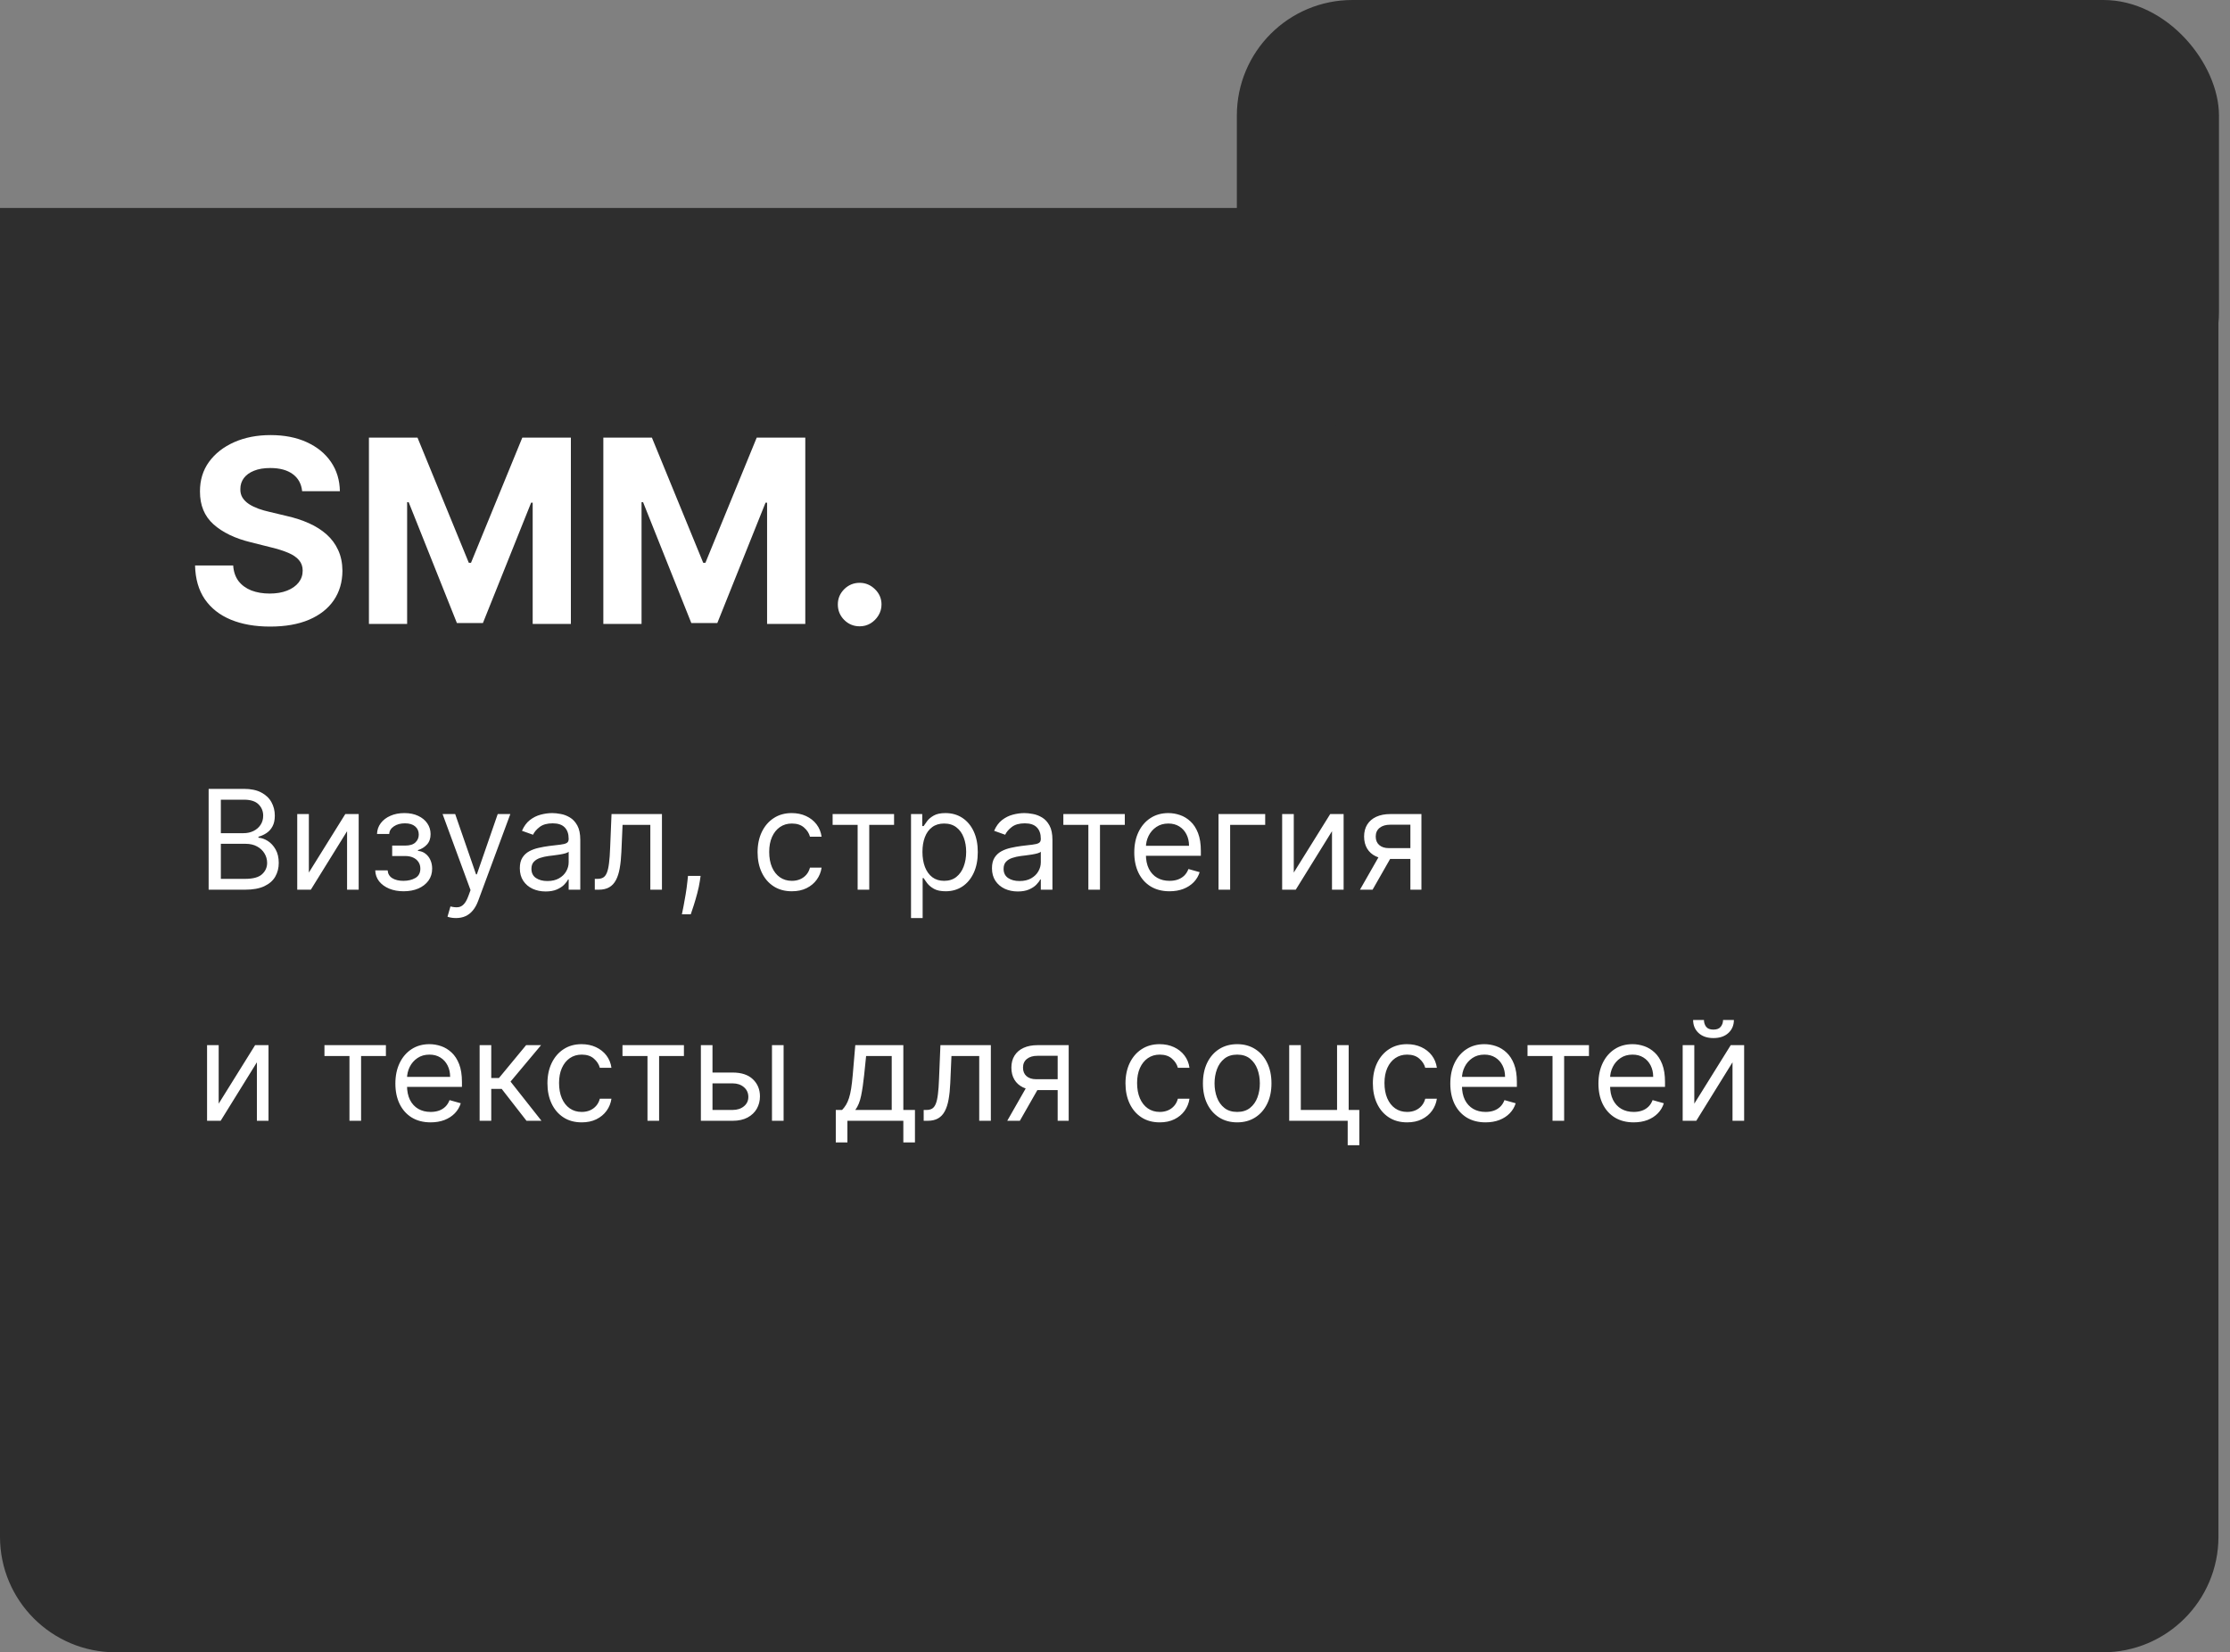 <?xml version="1.0" encoding="UTF-8"?> <svg xmlns="http://www.w3.org/2000/svg" width="193" height="143" viewBox="0 0 193 143" fill="none"><rect x="0" y="0" width="193" height="143" fill="#808080" stroke="none"/><path d="M0 18H182C187.523 18 192 22.477 192 28V133C192 138.523 187.523 143 182 143H10C4.477 143 0 138.523 0 133V18Z" fill="#2E2E2E"></path><rect x="107.046" width="85" height="37" rx="10" fill="#2E2E2E"></rect><path d="M18.057 77V68.273H21.108C21.716 68.273 22.217 68.378 22.612 68.588C23.007 68.796 23.301 69.075 23.494 69.428C23.688 69.777 23.784 70.165 23.784 70.591C23.784 70.966 23.717 71.276 23.584 71.52C23.453 71.764 23.28 71.957 23.064 72.099C22.851 72.242 22.619 72.347 22.369 72.415V72.5C22.636 72.517 22.905 72.611 23.175 72.781C23.445 72.952 23.671 73.196 23.852 73.514C24.034 73.832 24.125 74.222 24.125 74.682C24.125 75.119 24.026 75.513 23.827 75.862C23.628 76.212 23.314 76.489 22.885 76.693C22.456 76.898 21.898 77 21.21 77H18.057ZM19.114 76.062H21.21C21.901 76.062 22.391 75.929 22.68 75.662C22.973 75.392 23.119 75.065 23.119 74.682C23.119 74.386 23.044 74.114 22.893 73.864C22.743 73.611 22.528 73.409 22.25 73.258C21.972 73.105 21.642 73.028 21.261 73.028H19.114V76.062ZM19.114 72.108H21.074C21.392 72.108 21.679 72.046 21.935 71.921C22.193 71.796 22.398 71.619 22.548 71.392C22.702 71.165 22.778 70.898 22.778 70.591C22.778 70.207 22.645 69.882 22.378 69.615C22.111 69.345 21.688 69.21 21.108 69.21H19.114V72.108ZM26.731 75.517L29.884 70.454H31.043V77H30.038V71.938L26.901 77H25.725V70.454H26.731V75.517ZM32.476 75.329H33.55C33.573 75.625 33.706 75.849 33.951 76.003C34.198 76.156 34.519 76.233 34.914 76.233C35.317 76.233 35.662 76.151 35.949 75.986C36.236 75.818 36.38 75.548 36.38 75.176C36.38 74.957 36.326 74.767 36.218 74.605C36.11 74.44 35.958 74.312 35.762 74.222C35.566 74.131 35.334 74.085 35.067 74.085H33.942V73.182H35.067C35.468 73.182 35.763 73.091 35.953 72.909C36.147 72.727 36.243 72.5 36.243 72.227C36.243 71.935 36.14 71.7 35.932 71.524C35.725 71.345 35.431 71.256 35.05 71.256C34.666 71.256 34.347 71.342 34.091 71.516C33.836 71.686 33.701 71.906 33.686 72.176H32.63C32.641 71.824 32.749 71.513 32.953 71.243C33.158 70.97 33.436 70.757 33.789 70.604C34.141 70.447 34.544 70.369 34.999 70.369C35.459 70.369 35.858 70.45 36.196 70.612C36.537 70.771 36.8 70.989 36.985 71.264C37.172 71.537 37.266 71.847 37.266 72.193C37.266 72.562 37.162 72.861 36.955 73.088C36.748 73.315 36.488 73.477 36.175 73.574V73.642C36.422 73.659 36.637 73.739 36.819 73.881C37.003 74.02 37.147 74.203 37.249 74.43C37.351 74.655 37.402 74.903 37.402 75.176C37.402 75.574 37.296 75.921 37.083 76.216C36.87 76.508 36.577 76.736 36.205 76.898C35.833 77.057 35.408 77.136 34.931 77.136C34.468 77.136 34.053 77.061 33.686 76.91C33.32 76.757 33.029 76.546 32.813 76.276C32.6 76.003 32.488 75.688 32.476 75.329ZM39.463 79.454C39.292 79.454 39.14 79.44 39.007 79.412C38.873 79.386 38.781 79.361 38.73 79.335L38.985 78.449C39.23 78.511 39.446 78.534 39.633 78.517C39.821 78.5 39.987 78.416 40.132 78.266C40.279 78.118 40.414 77.878 40.537 77.546L40.724 77.034L38.304 70.454H39.395L41.201 75.671H41.27L43.076 70.454H44.167L41.389 77.954C41.264 78.293 41.109 78.572 40.924 78.794C40.74 79.019 40.525 79.185 40.281 79.293C40.039 79.401 39.767 79.454 39.463 79.454ZM47.222 77.153C46.807 77.153 46.43 77.075 46.092 76.919C45.754 76.76 45.486 76.531 45.287 76.233C45.088 75.932 44.989 75.568 44.989 75.142C44.989 74.767 45.062 74.463 45.21 74.23C45.358 73.994 45.555 73.81 45.803 73.676C46.05 73.543 46.322 73.443 46.621 73.378C46.922 73.31 47.224 73.256 47.528 73.216C47.926 73.165 48.249 73.126 48.496 73.101C48.746 73.072 48.928 73.026 49.041 72.96C49.158 72.895 49.216 72.781 49.216 72.619V72.585C49.216 72.165 49.101 71.838 48.871 71.605C48.644 71.372 48.298 71.256 47.835 71.256C47.355 71.256 46.979 71.361 46.706 71.571C46.433 71.781 46.242 72.006 46.131 72.244L45.176 71.903C45.347 71.506 45.574 71.196 45.858 70.974C46.145 70.75 46.457 70.594 46.795 70.506C47.136 70.415 47.472 70.369 47.801 70.369C48.011 70.369 48.253 70.395 48.526 70.446C48.801 70.494 49.067 70.595 49.322 70.749C49.581 70.902 49.795 71.133 49.966 71.443C50.136 71.753 50.222 72.168 50.222 72.688V77H49.216V76.114H49.165C49.097 76.256 48.983 76.408 48.824 76.57C48.665 76.731 48.453 76.869 48.189 76.983C47.925 77.097 47.602 77.153 47.222 77.153ZM47.375 76.25C47.773 76.25 48.108 76.172 48.381 76.016C48.656 75.859 48.864 75.658 49.003 75.41C49.145 75.163 49.216 74.903 49.216 74.631V73.71C49.173 73.761 49.08 73.808 48.935 73.851C48.793 73.891 48.628 73.926 48.44 73.957C48.256 73.986 48.075 74.011 47.899 74.034C47.726 74.054 47.585 74.071 47.477 74.085C47.216 74.119 46.972 74.175 46.744 74.251C46.52 74.325 46.338 74.438 46.199 74.588C46.062 74.736 45.994 74.938 45.994 75.193C45.994 75.543 46.124 75.807 46.382 75.986C46.644 76.162 46.974 76.25 47.375 76.25ZM51.478 77V76.062H51.716C51.912 76.062 52.076 76.024 52.206 75.947C52.337 75.868 52.442 75.73 52.522 75.534C52.604 75.335 52.666 75.06 52.709 74.707C52.755 74.352 52.787 73.901 52.807 73.352L52.926 70.454H57.29V77H56.284V71.392H53.881L53.779 73.727C53.756 74.264 53.708 74.737 53.634 75.146C53.563 75.553 53.453 75.894 53.306 76.169C53.161 76.445 52.968 76.652 52.726 76.791C52.485 76.93 52.182 77 51.819 77H51.478ZM60.635 75.807L60.567 76.267C60.519 76.591 60.445 76.938 60.346 77.307C60.249 77.676 60.148 78.024 60.043 78.351C59.938 78.678 59.851 78.938 59.783 79.131H59.016C59.053 78.949 59.101 78.709 59.161 78.41C59.221 78.112 59.28 77.778 59.34 77.409C59.402 77.043 59.453 76.668 59.493 76.284L59.544 75.807H60.635ZM68.533 77.136C67.919 77.136 67.391 76.992 66.947 76.702C66.504 76.412 66.163 76.013 65.925 75.504C65.686 74.996 65.567 74.415 65.567 73.761C65.567 73.097 65.689 72.51 65.933 72.001C66.18 71.49 66.524 71.091 66.965 70.804C67.408 70.514 67.925 70.369 68.516 70.369C68.976 70.369 69.391 70.454 69.76 70.625C70.129 70.796 70.432 71.034 70.668 71.341C70.903 71.648 71.05 72.006 71.106 72.415H70.101C70.024 72.117 69.854 71.852 69.59 71.622C69.328 71.389 68.976 71.273 68.533 71.273C68.141 71.273 67.797 71.375 67.501 71.579C67.209 71.781 66.98 72.067 66.815 72.436C66.653 72.803 66.572 73.233 66.572 73.727C66.572 74.233 66.652 74.673 66.811 75.048C66.973 75.423 67.2 75.715 67.493 75.922C67.788 76.129 68.135 76.233 68.533 76.233C68.794 76.233 69.031 76.188 69.244 76.097C69.457 76.006 69.638 75.875 69.785 75.704C69.933 75.534 70.038 75.329 70.101 75.091H71.106C71.05 75.477 70.909 75.825 70.685 76.135C70.463 76.442 70.169 76.686 69.803 76.868C69.439 77.047 69.016 77.136 68.533 77.136ZM72.061 71.392V70.454H77.379V71.392H75.231V77H74.226V71.392H72.061ZM78.846 79.454V70.454H79.818V71.494H79.937C80.011 71.381 80.113 71.236 80.244 71.06C80.377 70.881 80.568 70.722 80.815 70.582C81.065 70.44 81.403 70.369 81.829 70.369C82.38 70.369 82.866 70.507 83.287 70.783C83.707 71.058 84.035 71.449 84.271 71.954C84.507 72.46 84.625 73.057 84.625 73.744C84.625 74.438 84.507 75.038 84.271 75.547C84.035 76.053 83.709 76.445 83.291 76.723C82.873 76.999 82.392 77.136 81.846 77.136C81.426 77.136 81.089 77.067 80.836 76.928C80.584 76.785 80.389 76.625 80.252 76.446C80.116 76.264 80.011 76.114 79.937 75.994H79.852V79.454H78.846ZM79.835 73.727C79.835 74.222 79.907 74.658 80.052 75.035C80.197 75.41 80.409 75.704 80.687 75.918C80.966 76.128 81.306 76.233 81.71 76.233C82.13 76.233 82.481 76.122 82.762 75.901C83.046 75.676 83.26 75.375 83.402 74.997C83.546 74.617 83.619 74.193 83.619 73.727C83.619 73.267 83.548 72.852 83.406 72.483C83.267 72.111 83.055 71.817 82.771 71.601C82.49 71.382 82.136 71.273 81.71 71.273C81.301 71.273 80.957 71.376 80.679 71.584C80.4 71.788 80.19 72.075 80.048 72.445C79.906 72.811 79.835 73.239 79.835 73.727ZM88.085 77.153C87.67 77.153 87.294 77.075 86.956 76.919C86.618 76.76 86.349 76.531 86.15 76.233C85.951 75.932 85.852 75.568 85.852 75.142C85.852 74.767 85.926 74.463 86.073 74.23C86.221 73.994 86.419 73.81 86.666 73.676C86.913 73.543 87.186 73.443 87.484 73.378C87.785 73.31 88.088 73.256 88.392 73.216C88.789 73.165 89.112 73.126 89.359 73.101C89.609 73.072 89.791 73.026 89.904 72.96C90.021 72.895 90.079 72.781 90.079 72.619V72.585C90.079 72.165 89.964 71.838 89.734 71.605C89.507 71.372 89.162 71.256 88.698 71.256C88.218 71.256 87.842 71.361 87.569 71.571C87.296 71.781 87.105 72.006 86.994 72.244L86.039 71.903C86.21 71.506 86.437 71.196 86.721 70.974C87.008 70.75 87.321 70.594 87.659 70.506C88 70.415 88.335 70.369 88.664 70.369C88.875 70.369 89.116 70.395 89.389 70.446C89.664 70.494 89.93 70.595 90.186 70.749C90.444 70.902 90.659 71.133 90.829 71.443C91 71.753 91.085 72.168 91.085 72.688V77H90.079V76.114H90.028C89.96 76.256 89.846 76.408 89.687 76.57C89.528 76.731 89.316 76.869 89.052 76.983C88.788 77.097 88.466 77.153 88.085 77.153ZM88.238 76.25C88.636 76.25 88.971 76.172 89.244 76.016C89.519 75.859 89.727 75.658 89.866 75.41C90.008 75.163 90.079 74.903 90.079 74.631V73.71C90.037 73.761 89.943 73.808 89.798 73.851C89.656 73.891 89.491 73.926 89.304 73.957C89.119 73.986 88.939 74.011 88.762 74.034C88.589 74.054 88.448 74.071 88.341 74.085C88.079 74.119 87.835 74.175 87.608 74.251C87.383 74.325 87.201 74.438 87.062 74.588C86.926 74.736 86.858 74.938 86.858 75.193C86.858 75.543 86.987 75.807 87.245 75.986C87.507 76.162 87.838 76.25 88.238 76.25ZM92.03 71.392V70.454H97.348V71.392H95.2V77H94.195V71.392H92.03ZM101.219 77.136C100.589 77.136 100.045 76.997 99.587 76.719C99.133 76.438 98.782 76.046 98.535 75.543C98.29 75.037 98.168 74.449 98.168 73.778C98.168 73.108 98.29 72.517 98.535 72.006C98.782 71.492 99.126 71.091 99.566 70.804C100.009 70.514 100.526 70.369 101.117 70.369C101.458 70.369 101.795 70.426 102.127 70.54C102.46 70.653 102.762 70.838 103.035 71.094C103.308 71.347 103.525 71.682 103.687 72.099C103.849 72.517 103.93 73.031 103.93 73.642V74.068H98.884V73.199H102.907C102.907 72.829 102.833 72.5 102.685 72.21C102.54 71.921 102.333 71.692 102.063 71.524C101.796 71.356 101.481 71.273 101.117 71.273C100.717 71.273 100.37 71.372 100.077 71.571C99.788 71.767 99.565 72.023 99.408 72.338C99.252 72.653 99.174 72.992 99.174 73.352V73.932C99.174 74.426 99.259 74.845 99.43 75.189C99.603 75.53 99.843 75.79 100.15 75.969C100.457 76.145 100.813 76.233 101.219 76.233C101.484 76.233 101.722 76.196 101.935 76.122C102.151 76.046 102.337 75.932 102.494 75.781C102.65 75.628 102.771 75.438 102.856 75.21L103.827 75.483C103.725 75.812 103.553 76.102 103.312 76.352C103.07 76.599 102.772 76.793 102.417 76.932C102.062 77.068 101.663 77.136 101.219 77.136ZM109.499 70.454V71.392H106.465V77H105.46V70.454H109.499ZM111.973 75.517L115.126 70.454H116.286V77H115.28V71.938L112.143 77H110.967V70.454H111.973V75.517ZM122.065 77V71.375H120.326C119.934 71.375 119.626 71.466 119.402 71.648C119.177 71.829 119.065 72.079 119.065 72.398C119.065 72.71 119.166 72.956 119.368 73.135C119.572 73.314 119.852 73.403 120.207 73.403H122.321V74.341H120.207C119.764 74.341 119.382 74.263 119.061 74.106C118.74 73.95 118.493 73.727 118.319 73.438C118.146 73.145 118.059 72.798 118.059 72.398C118.059 71.994 118.15 71.648 118.332 71.358C118.514 71.068 118.774 70.845 119.112 70.689C119.453 70.533 119.858 70.454 120.326 70.454H123.02V77H122.065ZM117.701 77L119.559 73.744H120.65L118.792 77H117.701ZM18.926 95.517L22.079 90.454H23.239V97H22.233V91.938L19.097 97H17.921V90.454H18.926V95.517ZM28.081 91.392V90.454H33.399V91.392H31.251V97H30.245V91.392H28.081ZM37.27 97.136C36.64 97.136 36.096 96.997 35.638 96.719C35.184 96.438 34.833 96.046 34.586 95.543C34.341 95.037 34.219 94.449 34.219 93.778C34.219 93.108 34.341 92.517 34.586 92.006C34.833 91.492 35.176 91.091 35.617 90.804C36.06 90.514 36.577 90.369 37.168 90.369C37.509 90.369 37.846 90.426 38.178 90.54C38.51 90.653 38.813 90.838 39.086 91.094C39.358 91.347 39.576 91.682 39.738 92.099C39.9 92.517 39.98 93.031 39.98 93.642V94.068H34.935V93.199H38.958C38.958 92.829 38.884 92.5 38.736 92.21C38.591 91.921 38.384 91.692 38.114 91.524C37.847 91.356 37.532 91.273 37.168 91.273C36.767 91.273 36.421 91.372 36.128 91.571C35.838 91.767 35.615 92.023 35.459 92.338C35.303 92.653 35.225 92.992 35.225 93.352V93.932C35.225 94.426 35.31 94.845 35.48 95.189C35.654 95.53 35.894 95.79 36.201 95.969C36.508 96.145 36.864 96.233 37.27 96.233C37.534 96.233 37.773 96.196 37.986 96.122C38.202 96.046 38.388 95.932 38.544 95.781C38.701 95.628 38.821 95.438 38.907 95.21L39.878 95.483C39.776 95.812 39.604 96.102 39.363 96.352C39.121 96.599 38.823 96.793 38.468 96.932C38.113 97.068 37.713 97.136 37.27 97.136ZM41.51 97V90.454H42.516V93.301H43.181L45.533 90.454H46.828L44.186 93.608L46.863 97H45.567L43.419 94.239H42.516V97H41.51ZM50.345 97.136C49.731 97.136 49.203 96.992 48.76 96.702C48.317 96.412 47.976 96.013 47.737 95.504C47.499 94.996 47.379 94.415 47.379 93.761C47.379 93.097 47.501 92.51 47.746 92.001C47.993 91.49 48.337 91.091 48.777 90.804C49.22 90.514 49.737 90.369 50.328 90.369C50.788 90.369 51.203 90.454 51.572 90.625C51.942 90.796 52.244 91.034 52.48 91.341C52.716 91.648 52.862 92.006 52.919 92.415H51.913C51.837 92.117 51.666 91.852 51.402 91.622C51.141 91.389 50.788 91.273 50.345 91.273C49.953 91.273 49.609 91.375 49.314 91.579C49.021 91.781 48.793 92.067 48.628 92.436C48.466 92.803 48.385 93.233 48.385 93.727C48.385 94.233 48.465 94.673 48.624 95.048C48.785 95.423 49.013 95.715 49.305 95.922C49.601 96.129 49.947 96.233 50.345 96.233C50.606 96.233 50.844 96.188 51.057 96.097C51.27 96.006 51.45 95.875 51.598 95.704C51.746 95.534 51.851 95.329 51.913 95.091H52.919C52.862 95.477 52.722 95.825 52.497 96.135C52.276 96.442 51.981 96.686 51.615 96.868C51.251 97.047 50.828 97.136 50.345 97.136ZM53.874 91.392V90.454H59.192V91.392H57.044V97H56.038V91.392H53.874ZM61.528 92.824H63.403C64.17 92.824 64.757 93.019 65.163 93.408C65.569 93.797 65.772 94.29 65.772 94.886C65.772 95.278 65.681 95.635 65.5 95.956C65.318 96.274 65.051 96.528 64.698 96.719C64.346 96.906 63.914 97 63.403 97H60.659V90.454H61.664V96.062H63.403C63.801 96.062 64.127 95.957 64.383 95.747C64.639 95.537 64.767 95.267 64.767 94.938C64.767 94.591 64.639 94.308 64.383 94.09C64.127 93.871 63.801 93.761 63.403 93.761H61.528V92.824ZM66.812 97V90.454H67.818V97H66.812ZM72.335 98.875V96.062H72.88C73.014 95.923 73.129 95.773 73.225 95.611C73.322 95.449 73.406 95.257 73.477 95.035C73.551 94.811 73.613 94.538 73.664 94.217C73.716 93.894 73.761 93.503 73.801 93.046L74.022 90.454H78.181V96.062H79.187V98.875H78.181V97H73.341V98.875H72.335ZM74.022 96.062H77.176V91.392H74.96L74.789 93.046C74.718 93.73 74.63 94.328 74.525 94.84C74.42 95.351 74.252 95.758 74.022 96.062ZM79.942 97V96.062H80.181C80.377 96.062 80.54 96.024 80.671 95.947C80.802 95.868 80.907 95.73 80.987 95.534C81.069 95.335 81.131 95.06 81.174 94.707C81.219 94.352 81.252 93.901 81.272 93.352L81.391 90.454H85.755V97H84.749V91.392H82.346L82.244 93.727C82.221 94.264 82.173 94.737 82.099 95.146C82.028 95.553 81.918 95.894 81.771 96.169C81.626 96.445 81.433 96.652 81.191 96.791C80.95 96.93 80.647 97 80.283 97H79.942ZM91.538 97V91.375H89.799C89.407 91.375 89.099 91.466 88.874 91.648C88.65 91.829 88.538 92.079 88.538 92.398C88.538 92.71 88.638 92.956 88.84 93.135C89.045 93.314 89.325 93.403 89.68 93.403H91.793V94.341H89.68C89.237 94.341 88.854 94.263 88.533 94.106C88.212 93.95 87.965 93.727 87.792 93.438C87.619 93.145 87.532 92.798 87.532 92.398C87.532 91.994 87.623 91.648 87.805 91.358C87.987 91.068 88.246 90.845 88.585 90.689C88.925 90.533 89.33 90.454 89.799 90.454H92.492V97H91.538ZM87.174 97L89.032 93.744H90.123L88.265 97H87.174ZM100.373 97.136C99.759 97.136 99.231 96.992 98.787 96.702C98.344 96.412 98.003 96.013 97.765 95.504C97.526 94.996 97.407 94.415 97.407 93.761C97.407 93.097 97.529 92.51 97.773 92.001C98.02 91.49 98.364 91.091 98.804 90.804C99.248 90.514 99.765 90.369 100.355 90.369C100.816 90.369 101.23 90.454 101.6 90.625C101.969 90.796 102.272 91.034 102.507 91.341C102.743 91.648 102.89 92.006 102.946 92.415H101.941C101.864 92.117 101.694 91.852 101.429 91.622C101.168 91.389 100.816 91.273 100.373 91.273C99.981 91.273 99.637 91.375 99.341 91.579C99.049 91.781 98.82 92.067 98.655 92.436C98.493 92.803 98.412 93.233 98.412 93.727C98.412 94.233 98.492 94.673 98.651 95.048C98.813 95.423 99.04 95.715 99.333 95.922C99.628 96.129 99.975 96.233 100.373 96.233C100.634 96.233 100.871 96.188 101.084 96.097C101.297 96.006 101.478 95.875 101.625 95.704C101.773 95.534 101.878 95.329 101.941 95.091H102.946C102.89 95.477 102.749 95.825 102.525 96.135C102.303 96.442 102.009 96.686 101.642 96.868C101.279 97.047 100.855 97.136 100.373 97.136ZM107.076 97.136C106.485 97.136 105.966 96.996 105.52 96.715C105.077 96.433 104.73 96.04 104.48 95.534C104.233 95.028 104.11 94.438 104.11 93.761C104.11 93.079 104.233 92.484 104.48 91.976C104.73 91.467 105.077 91.072 105.52 90.791C105.966 90.51 106.485 90.369 107.076 90.369C107.667 90.369 108.184 90.51 108.627 90.791C109.073 91.072 109.419 91.467 109.667 91.976C109.917 92.484 110.042 93.079 110.042 93.761C110.042 94.438 109.917 95.028 109.667 95.534C109.419 96.04 109.073 96.433 108.627 96.715C108.184 96.996 107.667 97.136 107.076 97.136ZM107.076 96.233C107.525 96.233 107.894 96.118 108.184 95.888C108.473 95.658 108.688 95.355 108.827 94.98C108.966 94.605 109.036 94.199 109.036 93.761C109.036 93.324 108.966 92.916 108.827 92.538C108.688 92.16 108.473 91.855 108.184 91.622C107.894 91.389 107.525 91.273 107.076 91.273C106.627 91.273 106.257 91.389 105.968 91.622C105.678 91.855 105.463 92.16 105.324 92.538C105.185 92.916 105.115 93.324 105.115 93.761C105.115 94.199 105.185 94.605 105.324 94.98C105.463 95.355 105.678 95.658 105.968 95.888C106.257 96.118 106.627 96.233 107.076 96.233ZM116.724 90.454V96.062H117.645V99.114H116.639V97H111.577V90.454H112.582V96.062H115.719V90.454H116.724ZM121.783 97.136C121.169 97.136 120.641 96.992 120.197 96.702C119.754 96.412 119.413 96.013 119.175 95.504C118.936 94.996 118.817 94.415 118.817 93.761C118.817 93.097 118.939 92.51 119.183 92.001C119.43 91.49 119.774 91.091 120.214 90.804C120.658 90.514 121.175 90.369 121.766 90.369C122.226 90.369 122.641 90.454 123.01 90.625C123.379 90.796 123.682 91.034 123.918 91.341C124.153 91.648 124.3 92.006 124.357 92.415H123.351C123.274 92.117 123.104 91.852 122.839 91.622C122.578 91.389 122.226 91.273 121.783 91.273C121.391 91.273 121.047 91.375 120.751 91.579C120.459 91.781 120.23 92.067 120.065 92.436C119.903 92.803 119.822 93.233 119.822 93.727C119.822 94.233 119.902 94.673 120.061 95.048C120.223 95.423 120.45 95.715 120.743 95.922C121.038 96.129 121.385 96.233 121.783 96.233C122.044 96.233 122.281 96.188 122.494 96.097C122.707 96.006 122.888 95.875 123.036 95.704C123.183 95.534 123.288 95.329 123.351 95.091H124.357C124.3 95.477 124.159 95.825 123.935 96.135C123.713 96.442 123.419 96.686 123.053 96.868C122.689 97.047 122.266 97.136 121.783 97.136ZM128.571 97.136C127.94 97.136 127.396 96.997 126.939 96.719C126.484 96.438 126.134 96.046 125.886 95.543C125.642 95.037 125.52 94.449 125.52 93.778C125.52 93.108 125.642 92.517 125.886 92.006C126.134 91.492 126.477 91.091 126.918 90.804C127.361 90.514 127.878 90.369 128.469 90.369C128.81 90.369 129.146 90.426 129.479 90.54C129.811 90.653 130.114 90.838 130.386 91.094C130.659 91.347 130.876 91.682 131.038 92.099C131.2 92.517 131.281 93.031 131.281 93.642V94.068H126.236V93.199H130.259C130.259 92.829 130.185 92.5 130.037 92.21C129.892 91.921 129.685 91.692 129.415 91.524C129.148 91.356 128.832 91.273 128.469 91.273C128.068 91.273 127.722 91.372 127.429 91.571C127.139 91.767 126.916 92.023 126.76 92.338C126.604 92.653 126.526 92.992 126.526 93.352V93.932C126.526 94.426 126.611 94.845 126.781 95.189C126.955 95.53 127.195 95.79 127.501 95.969C127.808 96.145 128.165 96.233 128.571 96.233C128.835 96.233 129.074 96.196 129.287 96.122C129.503 96.046 129.689 95.932 129.845 95.781C130.001 95.628 130.122 95.438 130.207 95.21L131.179 95.483C131.077 95.812 130.905 96.102 130.663 96.352C130.422 96.599 130.124 96.793 129.768 96.932C129.413 97.068 129.014 97.136 128.571 97.136ZM132.202 91.392V90.454H137.52V91.392H135.372V97H134.366V91.392H132.202ZM141.391 97.136C140.761 97.136 140.217 96.997 139.759 96.719C139.305 96.438 138.954 96.046 138.707 95.543C138.462 95.037 138.34 94.449 138.34 93.778C138.34 93.108 138.462 92.517 138.707 92.006C138.954 91.492 139.298 91.091 139.738 90.804C140.181 90.514 140.698 90.369 141.289 90.369C141.63 90.369 141.967 90.426 142.299 90.54C142.631 90.653 142.934 90.838 143.207 91.094C143.479 91.347 143.697 91.682 143.859 92.099C144.021 92.517 144.102 93.031 144.102 93.642V94.068H139.056V93.199H143.079C143.079 92.829 143.005 92.5 142.857 92.21C142.712 91.921 142.505 91.692 142.235 91.524C141.968 91.356 141.653 91.273 141.289 91.273C140.888 91.273 140.542 91.372 140.249 91.571C139.96 91.767 139.737 92.023 139.58 92.338C139.424 92.653 139.346 92.992 139.346 93.352V93.932C139.346 94.426 139.431 94.845 139.602 95.189C139.775 95.53 140.015 95.79 140.322 95.969C140.629 96.145 140.985 96.233 141.391 96.233C141.656 96.233 141.894 96.196 142.107 96.122C142.323 96.046 142.509 95.932 142.665 95.781C142.822 95.628 142.942 95.438 143.028 95.21L143.999 95.483C143.897 95.812 143.725 96.102 143.484 96.352C143.242 96.599 142.944 96.793 142.589 96.932C142.234 97.068 141.835 97.136 141.391 97.136ZM146.637 95.517L149.79 90.454H150.95V97H149.944V91.938L146.808 97H145.631V90.454H146.637V95.517ZM149.126 88.273H150.063C150.063 88.733 149.904 89.109 149.586 89.402C149.268 89.695 148.836 89.841 148.29 89.841C147.754 89.841 147.326 89.695 147.008 89.402C146.692 89.109 146.535 88.733 146.535 88.273H147.472C147.472 88.494 147.533 88.689 147.656 88.856C147.781 89.024 147.992 89.108 148.29 89.108C148.589 89.108 148.802 89.024 148.93 88.856C149.06 88.689 149.126 88.494 149.126 88.273Z" fill="white"></path><path d="M26.149 42.513C26.086 41.878 25.815 41.384 25.338 41.033C24.86 40.681 24.212 40.505 23.393 40.505C22.837 40.505 22.367 40.584 21.984 40.741C21.601 40.894 21.307 41.106 21.102 41.379C20.902 41.652 20.803 41.962 20.803 42.308C20.792 42.597 20.853 42.849 20.984 43.064C21.12 43.279 21.307 43.466 21.543 43.623C21.779 43.775 22.052 43.909 22.362 44.025C22.671 44.135 23.002 44.229 23.354 44.308L24.802 44.654C25.506 44.812 26.151 45.022 26.739 45.284C27.327 45.547 27.836 45.87 28.267 46.253C28.697 46.636 29.03 47.087 29.267 47.607C29.508 48.127 29.631 48.722 29.637 49.394C29.631 50.381 29.379 51.236 28.881 51.961C28.387 52.68 27.673 53.239 26.739 53.638C25.81 54.032 24.689 54.228 23.377 54.228C22.076 54.228 20.942 54.029 19.976 53.63C19.015 53.231 18.265 52.641 17.724 51.858C17.189 51.071 16.908 50.097 16.882 48.938H20.181C20.217 49.478 20.372 49.929 20.645 50.292C20.923 50.649 21.294 50.919 21.755 51.103C22.223 51.281 22.75 51.37 23.338 51.37C23.915 51.37 24.416 51.286 24.842 51.118C25.272 50.95 25.605 50.717 25.842 50.418C26.078 50.118 26.196 49.775 26.196 49.386C26.196 49.024 26.088 48.72 25.873 48.473C25.663 48.226 25.353 48.016 24.944 47.843C24.54 47.67 24.044 47.512 23.456 47.371L21.7 46.93C20.341 46.599 19.267 46.082 18.48 45.379C17.693 44.675 17.302 43.728 17.307 42.536C17.302 41.56 17.561 40.707 18.086 39.978C18.617 39.248 19.343 38.679 20.267 38.269C21.191 37.86 22.241 37.655 23.417 37.655C24.613 37.655 25.658 37.86 26.55 38.269C27.448 38.679 28.146 39.248 28.645 39.978C29.143 40.707 29.4 41.552 29.416 42.513H26.149ZM31.93 37.876H36.134L40.575 48.709H40.763L45.204 37.876H49.408V54H46.102V43.505H45.968L41.795 53.921H39.543L35.37 43.466H35.236V54H31.93V37.876ZM52.217 37.876H56.421L60.862 48.709H61.051L65.491 37.876H69.696V54H66.389V43.505H66.255L62.082 53.921H59.831L55.658 43.466H55.524V54H52.217V37.876ZM74.402 54.205C73.882 54.205 73.436 54.021 73.064 53.654C72.696 53.281 72.512 52.835 72.512 52.315C72.512 51.801 72.696 51.36 73.064 50.992C73.436 50.625 73.882 50.441 74.402 50.441C74.906 50.441 75.347 50.625 75.725 50.992C76.103 51.36 76.292 51.801 76.292 52.315C76.292 52.661 76.202 52.979 76.024 53.268C75.851 53.551 75.622 53.779 75.339 53.953C75.055 54.121 74.743 54.205 74.402 54.205Z" fill="white"></path></svg> 